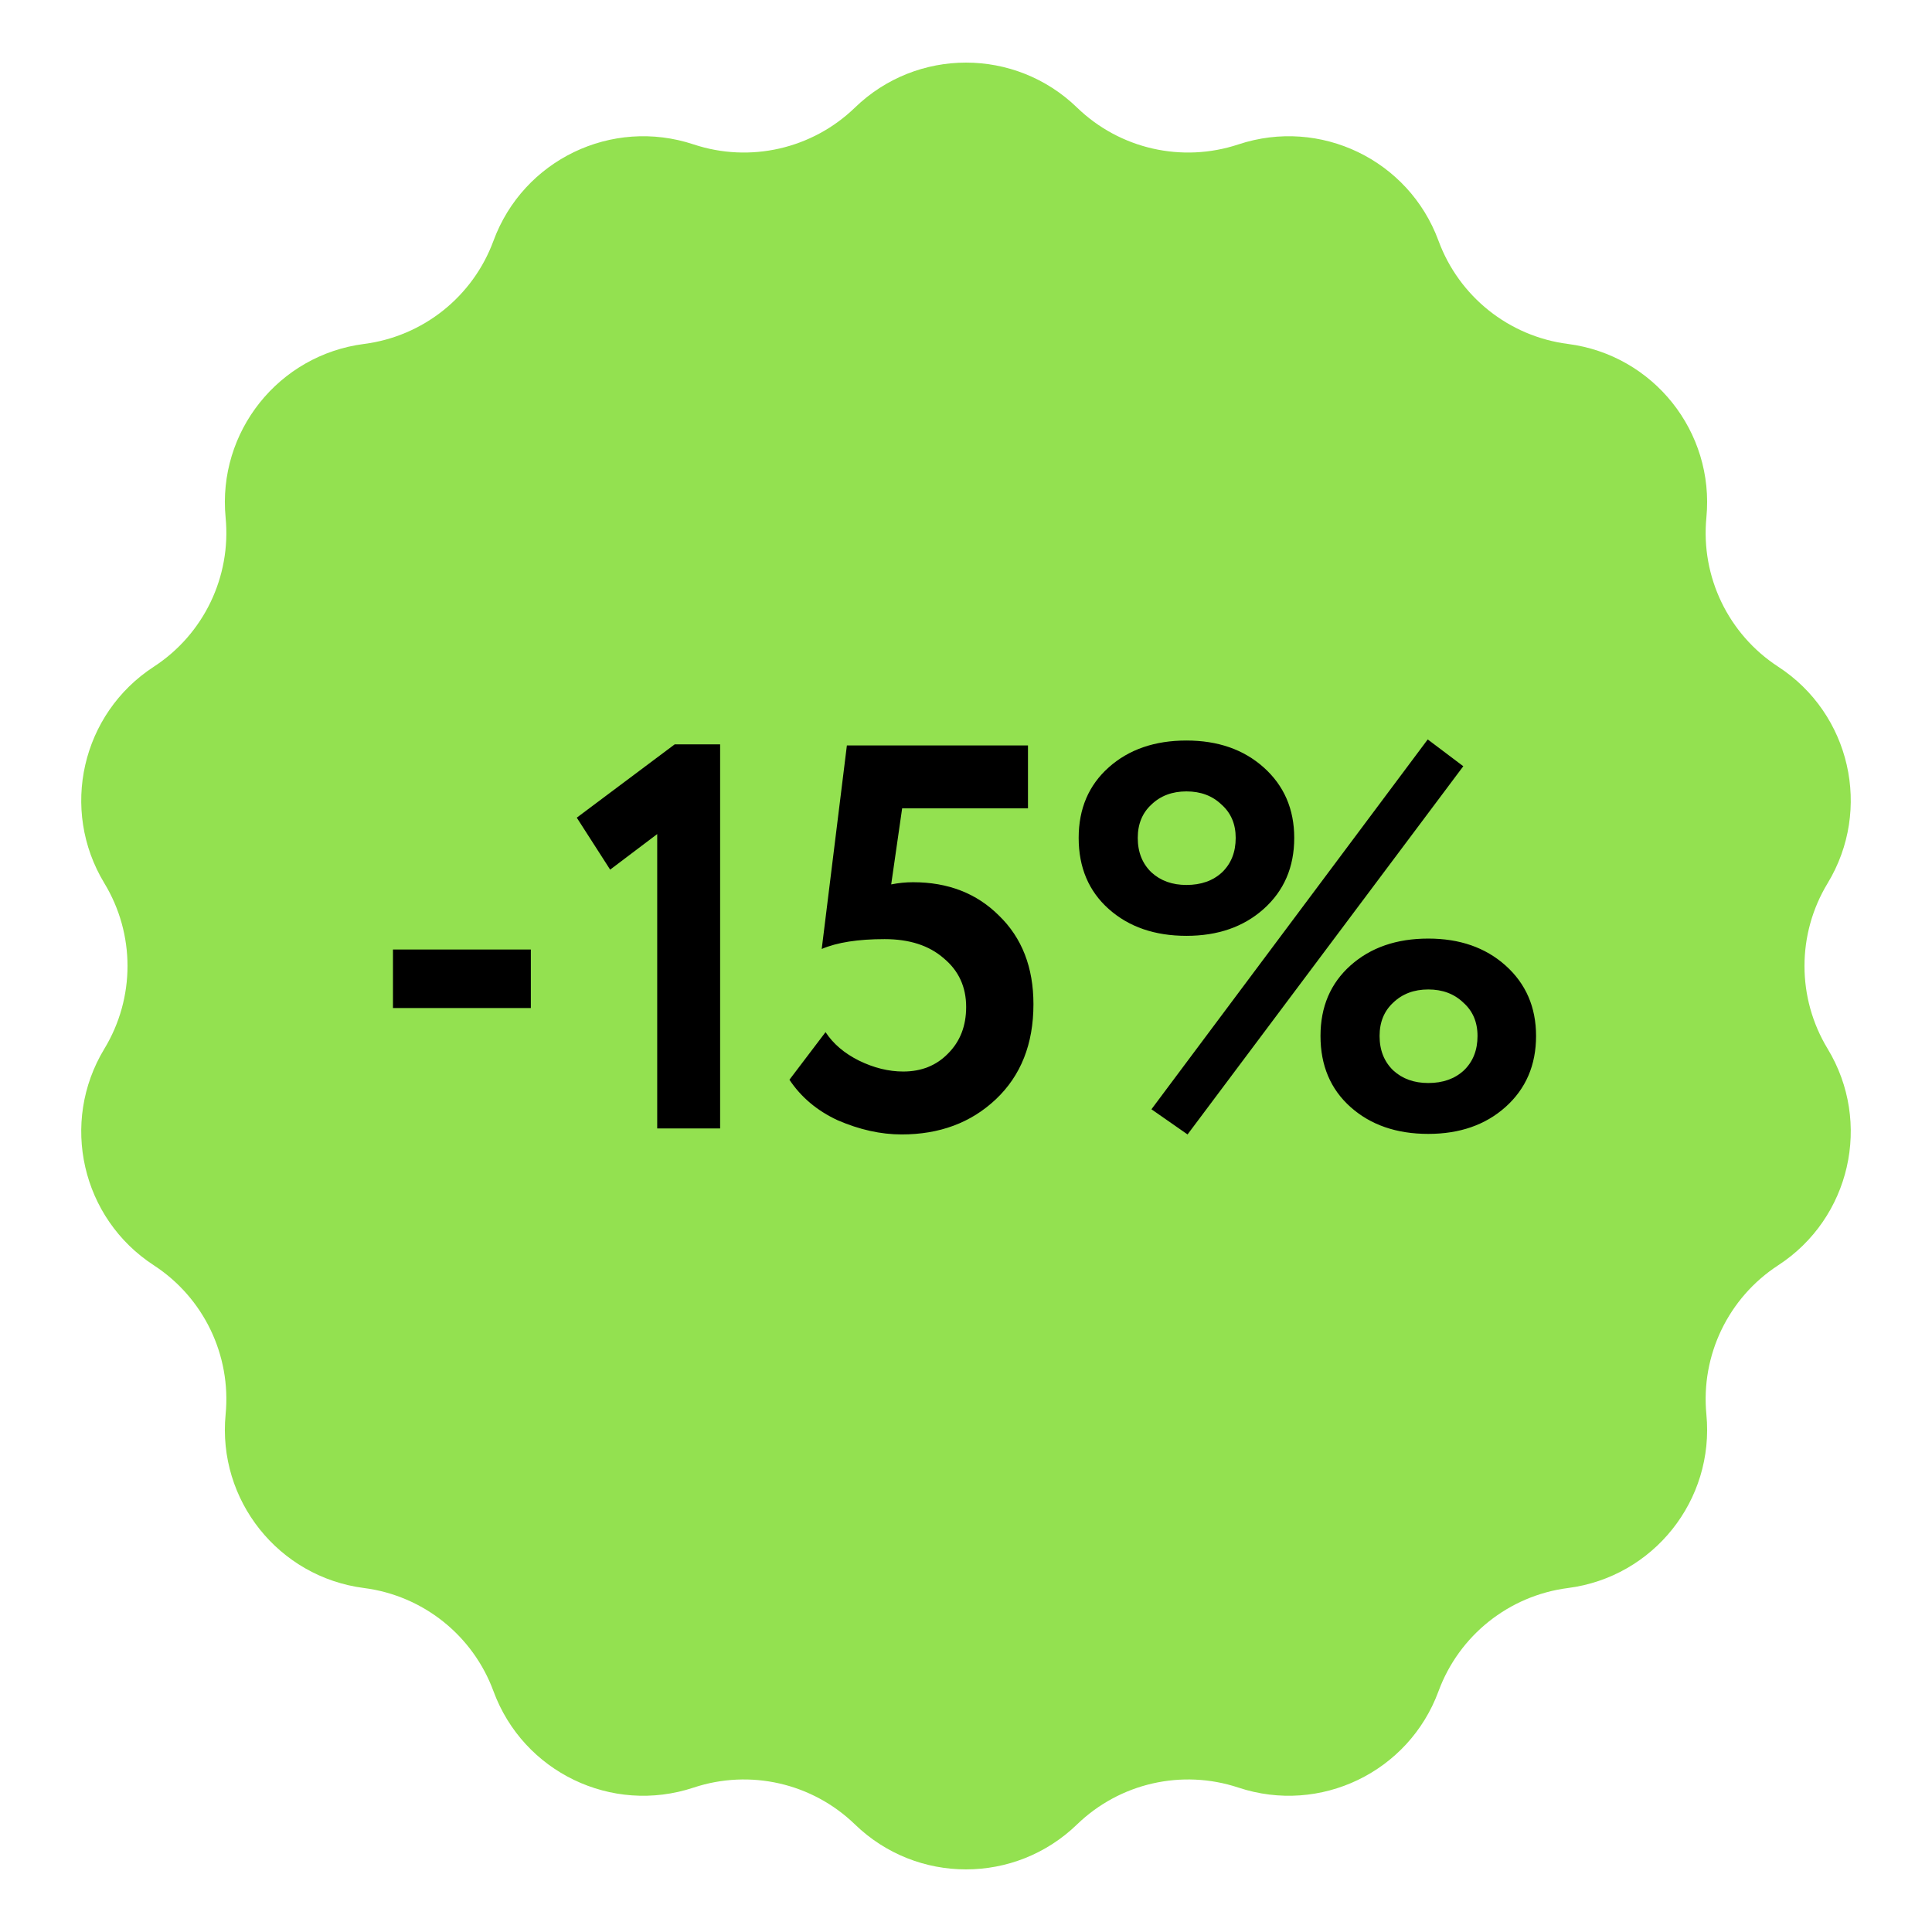 <?xml version="1.0" encoding="UTF-8"?> <svg xmlns="http://www.w3.org/2000/svg" width="113" height="113" viewBox="0 0 113 113" fill="none"> <path d="M50.005 6.292C53.625 2.785 59.375 2.785 62.995 6.292C65.494 8.712 69.131 9.542 72.433 8.446C77.216 6.857 82.396 9.352 84.136 14.082C85.338 17.347 88.255 19.673 91.705 20.117C96.704 20.761 100.289 25.257 99.804 30.274C99.47 33.736 101.089 37.098 104.004 38.995C108.229 41.744 109.508 47.35 106.895 51.66C105.091 54.635 105.091 58.365 106.895 61.34C109.508 65.65 108.229 71.256 104.004 74.005C101.089 75.902 99.47 79.264 99.804 82.726C100.289 87.743 96.704 92.239 91.705 92.882C88.255 93.327 85.338 95.653 84.136 98.918C82.396 103.648 77.216 106.143 72.433 104.554C69.131 103.458 65.494 104.288 62.995 106.708C59.375 110.215 53.625 110.215 50.005 106.708C47.506 104.288 43.869 103.458 40.567 104.554C35.784 106.143 30.604 103.648 28.863 98.918C27.662 95.653 24.745 93.327 21.295 92.882C16.296 92.239 12.711 87.743 13.196 82.726C13.53 79.264 11.912 75.902 8.996 74.005C4.771 71.256 3.492 65.65 6.105 61.34C7.909 58.365 7.909 54.635 6.105 51.66C3.492 47.35 4.771 41.744 8.996 38.995C11.912 37.098 13.53 33.736 13.196 30.274C12.711 25.257 16.296 20.761 21.295 20.117C24.745 19.673 27.662 17.347 28.863 14.082C30.604 9.352 35.784 6.857 40.567 8.446C43.869 9.542 47.506 8.712 50.005 6.292Z" fill="#93E150"></path> <path d="M31.048 58.96H22.984V55.536H31.048V58.96ZM35.687 50.864L33.735 47.824L39.463 43.536H42.119V66H38.439V48.784L35.687 50.864ZM48.061 55.504L49.533 43.6H60.125V47.28H52.765L52.125 51.728C52.551 51.643 52.978 51.6 53.405 51.6C55.453 51.6 57.127 52.251 58.429 53.552C59.773 54.853 60.445 56.581 60.445 58.736C60.445 61.061 59.709 62.917 58.237 64.304C56.786 65.669 54.951 66.352 52.733 66.352C51.517 66.352 50.269 66.075 48.989 65.52C47.794 64.965 46.855 64.176 46.173 63.152L48.285 60.368C48.733 61.051 49.383 61.605 50.237 62.032C51.111 62.459 51.975 62.672 52.829 62.672C53.895 62.672 54.77 62.32 55.453 61.616C56.157 60.912 56.509 60.005 56.509 58.896C56.509 57.723 56.071 56.773 55.197 56.048C54.343 55.301 53.191 54.928 51.741 54.928C50.183 54.928 48.957 55.12 48.061 55.504ZM69.394 54.736C67.538 54.736 66.024 54.213 64.85 53.168C63.677 52.123 63.09 50.736 63.09 49.008C63.09 47.301 63.677 45.925 64.85 44.88C66.024 43.835 67.538 43.312 69.394 43.312C71.229 43.312 72.733 43.835 73.906 44.88C75.101 45.947 75.698 47.323 75.698 49.008C75.698 50.715 75.101 52.101 73.906 53.168C72.733 54.213 71.229 54.736 69.394 54.736ZM66.546 49.008C66.546 49.84 66.813 50.512 67.346 51.024C67.88 51.515 68.562 51.76 69.394 51.76C70.248 51.76 70.941 51.515 71.474 51.024C72.008 50.512 72.274 49.84 72.274 49.008C72.274 48.197 71.997 47.547 71.442 47.056C70.909 46.544 70.226 46.288 69.394 46.288C68.562 46.288 67.88 46.544 67.346 47.056C66.813 47.547 66.546 48.197 66.546 49.008ZM83.538 66.32C81.682 66.32 80.168 65.797 78.994 64.752C77.821 63.707 77.234 62.32 77.234 60.592C77.234 58.885 77.821 57.509 78.994 56.464C80.168 55.419 81.682 54.896 83.538 54.896C85.373 54.896 86.877 55.419 88.05 56.464C89.245 57.531 89.842 58.907 89.842 60.592C89.842 62.299 89.245 63.685 88.05 64.752C86.877 65.797 85.373 66.32 83.538 66.32ZM80.69 60.592C80.69 61.424 80.957 62.096 81.49 62.608C82.024 63.099 82.706 63.344 83.538 63.344C84.392 63.344 85.085 63.099 85.618 62.608C86.152 62.096 86.418 61.424 86.418 60.592C86.418 59.781 86.141 59.131 85.586 58.64C85.053 58.128 84.37 57.872 83.538 57.872C82.706 57.872 82.024 58.128 81.49 58.64C80.957 59.131 80.69 59.781 80.69 60.592ZM69.458 66.352L67.346 64.88L83.506 43.248L85.586 44.816L69.458 66.352Z" fill="black"></path> </svg> 